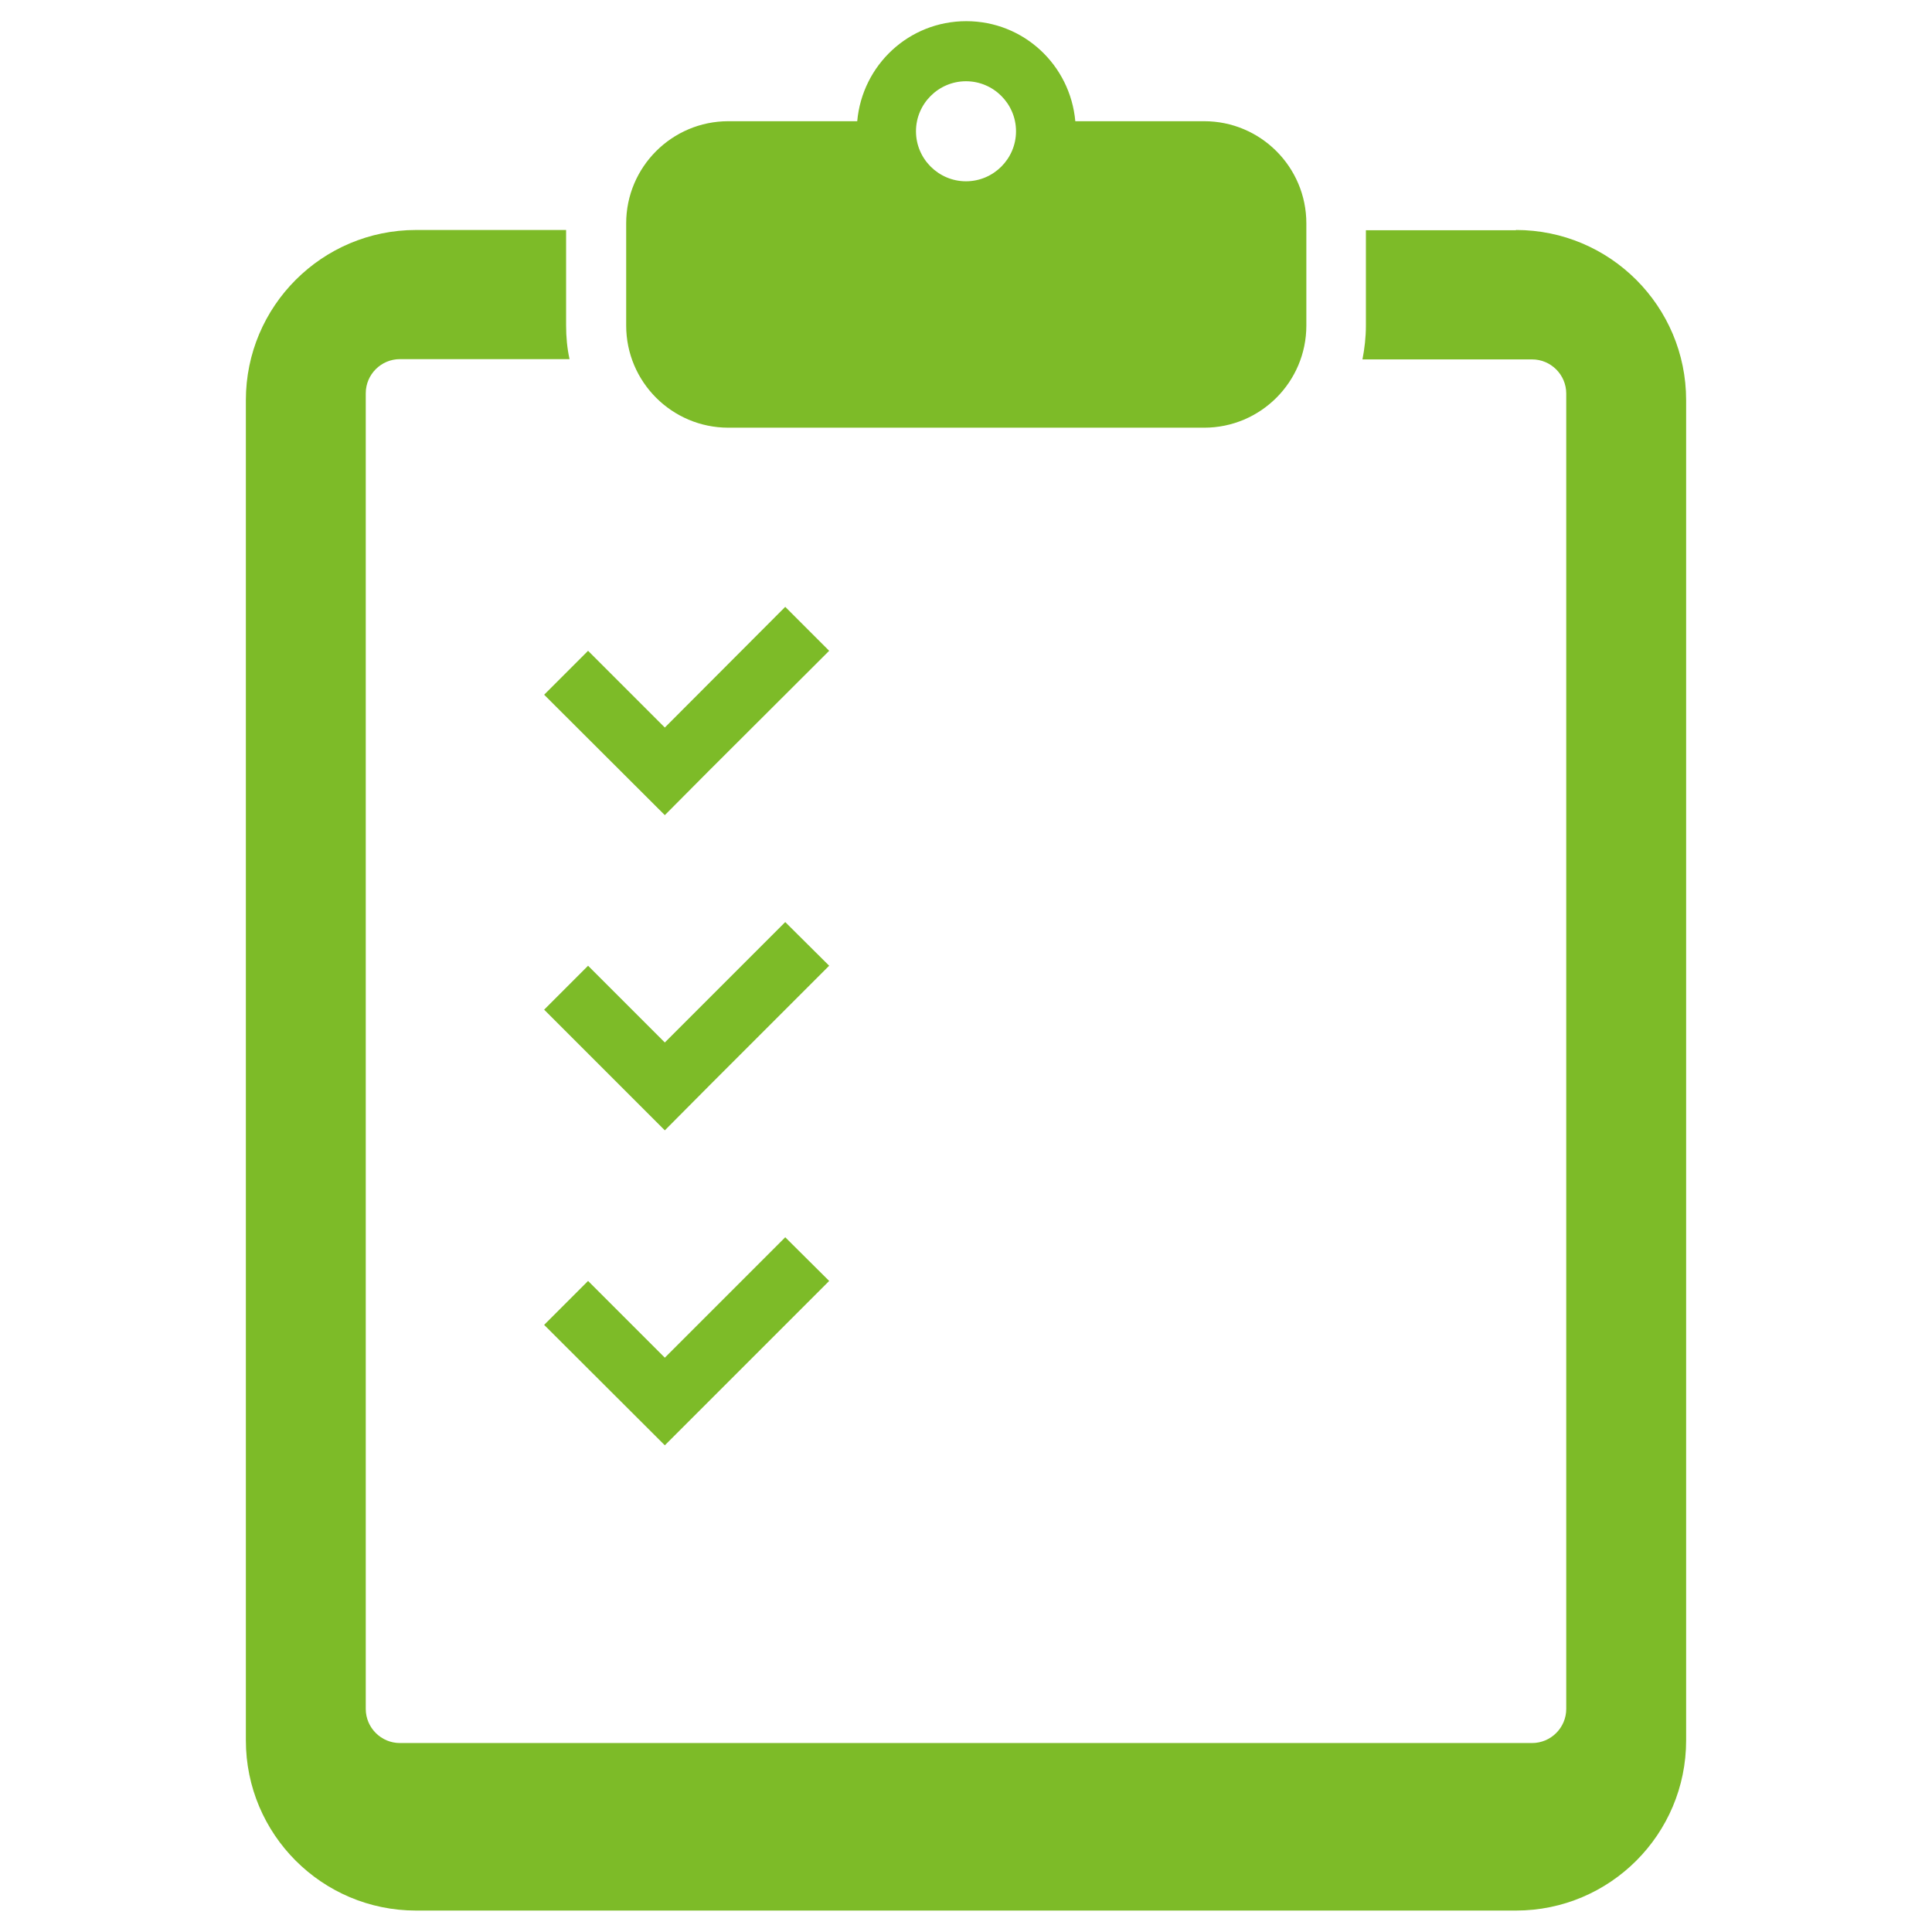 <?xml version="1.0" encoding="UTF-8"?><svg id="_イヤー_2" xmlns="http://www.w3.org/2000/svg" viewBox="0 0 73 73"><defs><style>.cls-1{fill:none;}.cls-2{fill:#7dbb28;}</style></defs><g id="contents"><g><rect class="cls-1" width="73" height="73"/><g><rect class="cls-1" x="1.5" width="70" height="73"/><g><path class="cls-2" d="M57.28,8.7h-5.67v3.61c0,.43-.05,.86-.13,1.27h6.41c.71,0,1.29,.58,1.29,1.29v49.7c0,.71-.58,1.29-1.29,1.29H15.11c-.71,0-1.29-.58-1.29-1.29V14.86c0-.71,.58-1.29,1.29-1.29h6.41c-.09-.41-.13-.83-.13-1.27v-3.61h-5.67c-3.55,0-6.43,2.88-6.43,6.43v50.64c0,3.55,2.88,6.43,6.43,6.43H57.28c3.55,0,6.43-2.88,6.43-6.43V15.12c0-3.55-2.88-6.43-6.43-6.43Z"/><path class="cls-2" d="M27.51,16.16h17.99c2.13,0,3.86-1.73,3.86-3.86v-3.86c0-2.13-1.73-3.86-3.86-3.86h-4.87c-.19-2.12-1.95-3.78-4.12-3.78s-3.93,1.66-4.12,3.78h-4.87c-2.13,0-3.86,1.73-3.86,3.86v3.86c0,2.13,1.73,3.86,3.86,3.86ZM36.5,3.07c1.04,0,1.89,.85,1.89,1.89s-.85,1.89-1.89,1.89-1.89-.85-1.89-1.89,.85-1.89,1.89-1.89Z"/><polygon class="cls-2" points="25.12 30.8 26.77 29.14 31.33 24.59 29.67 22.93 25.12 27.49 22.22 24.59 20.56 26.25 25.12 30.8"/><polygon class="cls-2" points="29.67 34.84 25.12 39.39 22.22 36.49 20.56 38.15 25.12 42.71 26.77 41.05 31.33 36.49 29.67 34.84"/><polygon class="cls-2" points="22.22 48.4 20.56 50.06 25.12 54.61 26.77 52.96 31.33 48.4 29.67 46.75 25.12 51.3 22.22 48.4"/></g></g></g></g></svg>